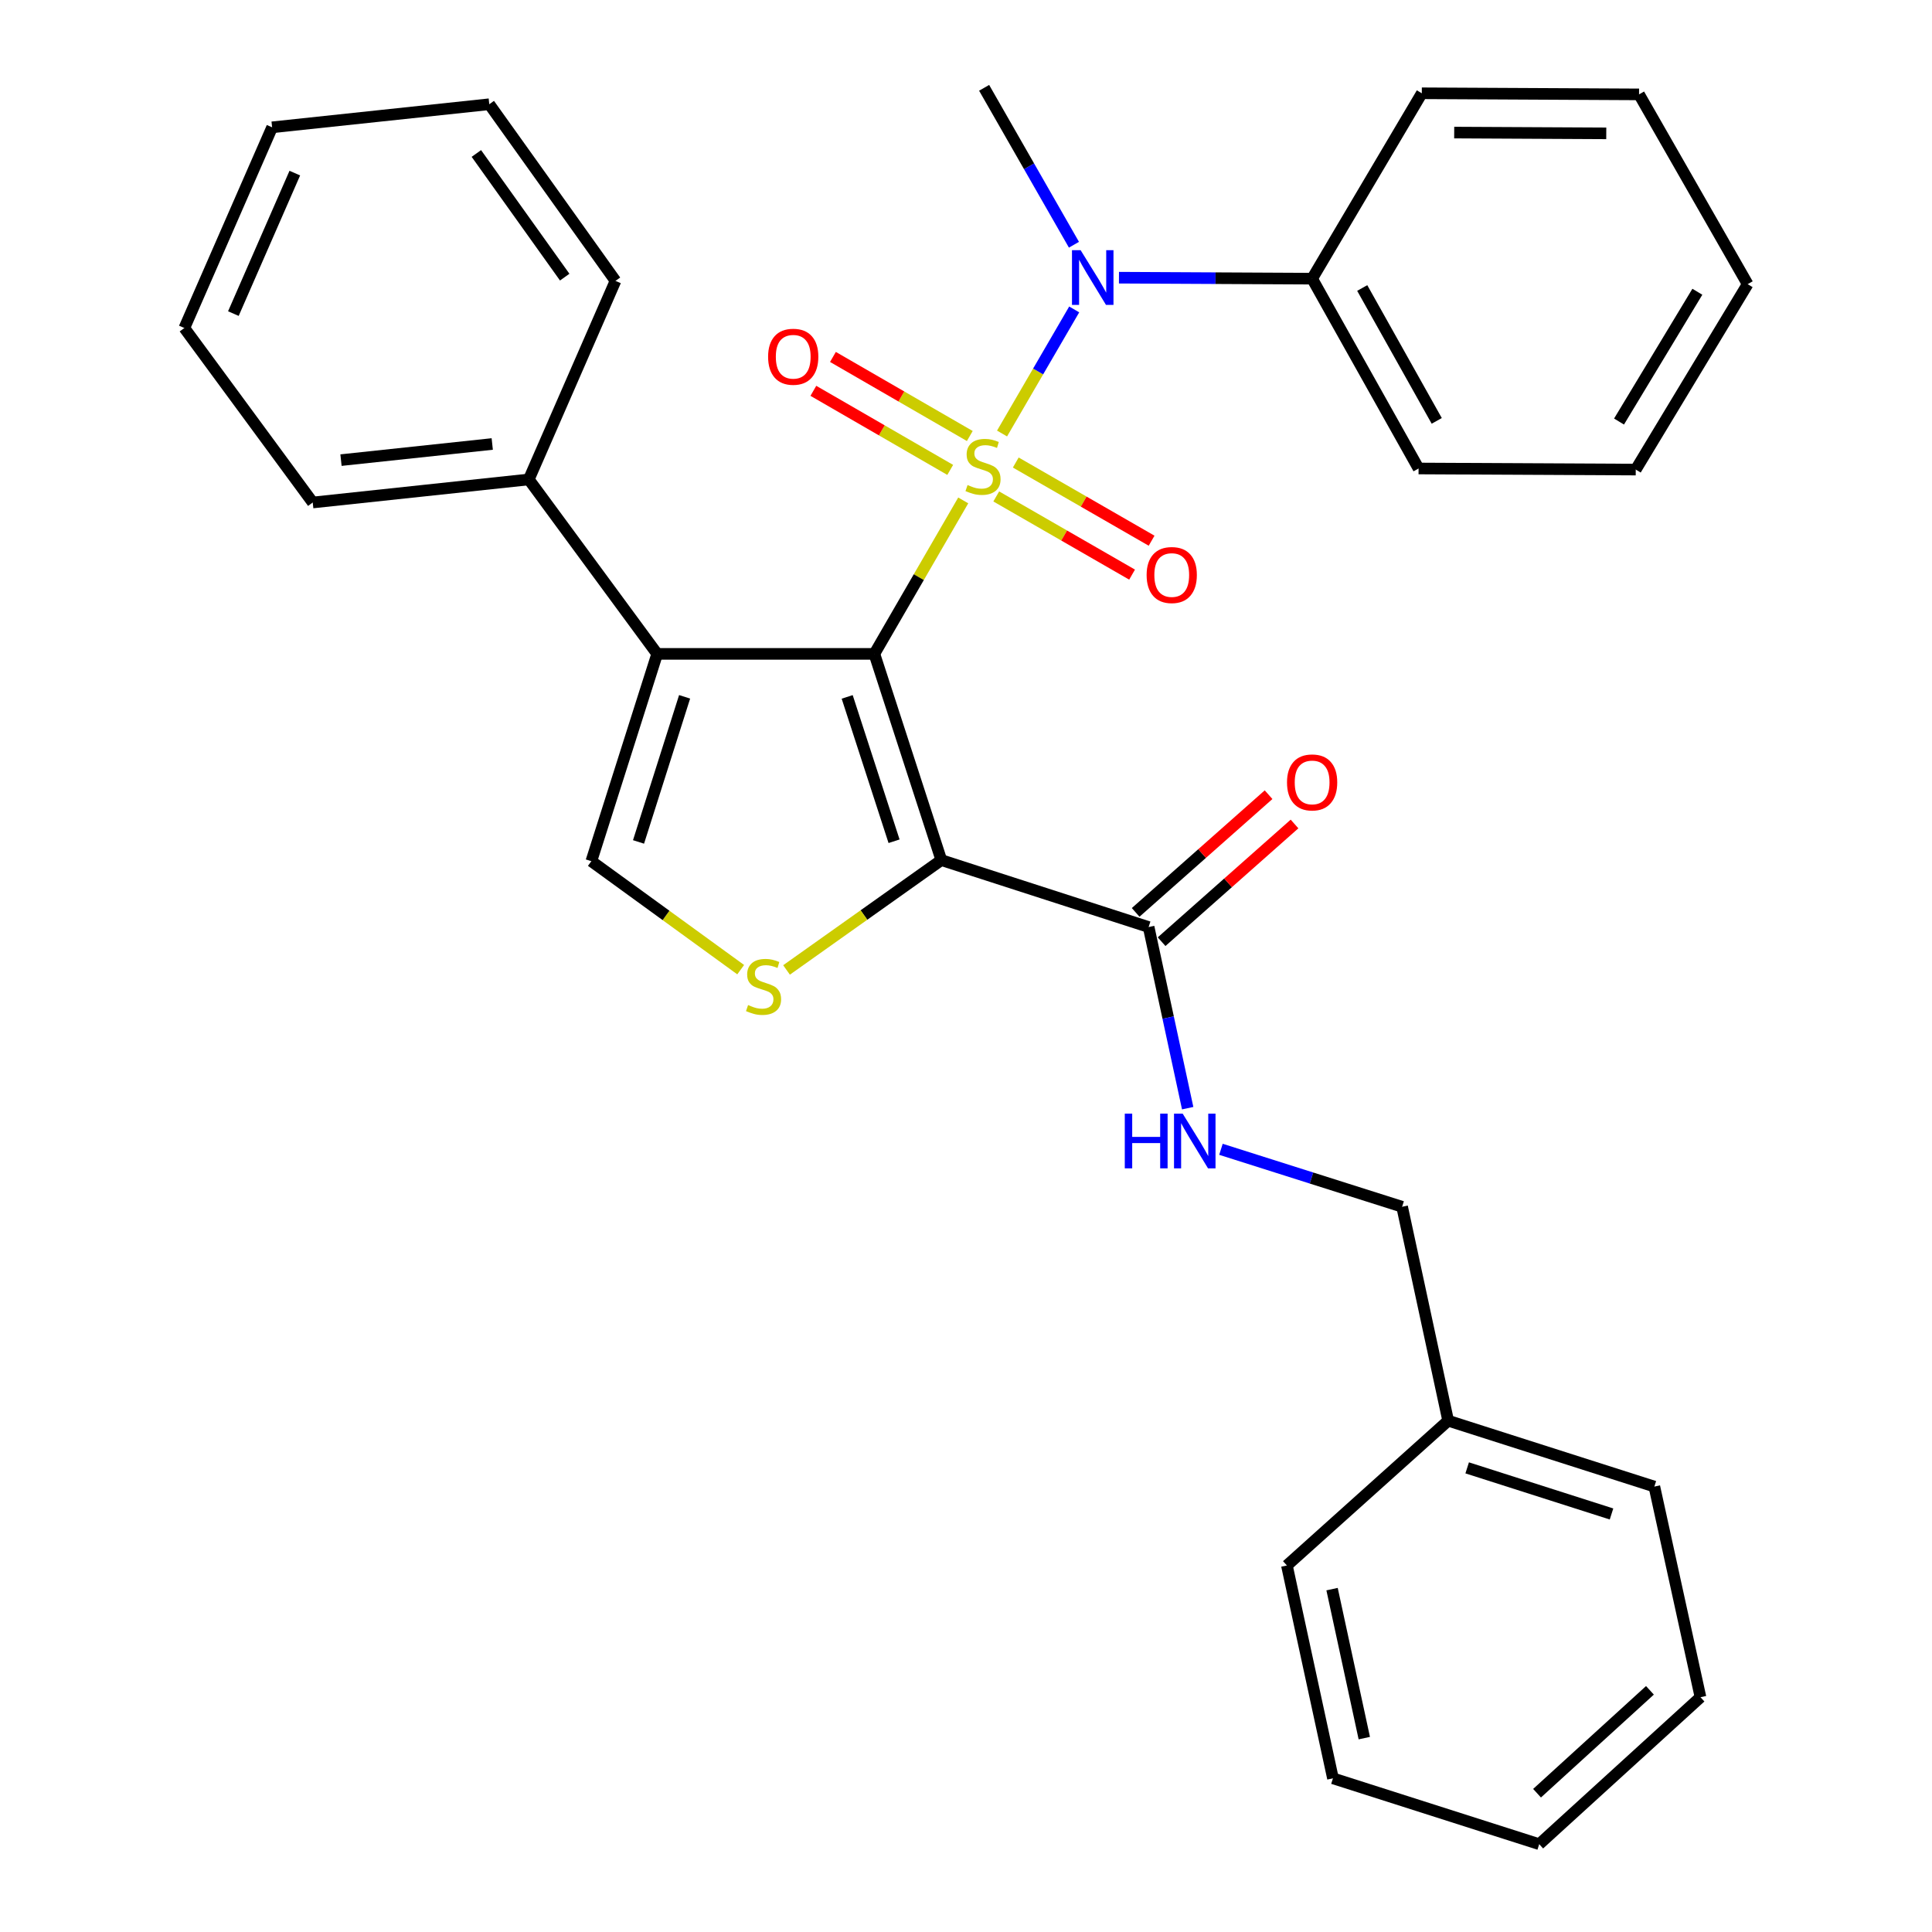 <?xml version='1.0' encoding='iso-8859-1'?>
<svg version='1.1' baseProfile='full'
              xmlns='http://www.w3.org/2000/svg'
                      xmlns:rdkit='http://www.rdkit.org/xml'
                      xmlns:xlink='http://www.w3.org/1999/xlink'
                  xml:space='preserve'
width='1000px' height='1000px' viewBox='0 0 1000 1000'>
<!-- END OF HEADER -->
<rect style='opacity:1.0;fill:#FFFFFF;stroke:none' width='1000' height='1000' x='0' y='0'> </rect>
<path class='bond-0' d='M 498.569,259.016 L 475.568,298.731' style='fill:none;fill-rule:evenodd;stroke:#CCCC00;stroke-width:6px;stroke-linecap:butt;stroke-linejoin:miter;stroke-opacity:1' />
<path class='bond-0' d='M 475.568,298.731 L 452.567,338.447' style='fill:none;fill-rule:evenodd;stroke:#000000;stroke-width:6px;stroke-linecap:butt;stroke-linejoin:miter;stroke-opacity:1' />
<path class='bond-4' d='M 518.663,224.386 L 537.334,192.271' style='fill:none;fill-rule:evenodd;stroke:#CCCC00;stroke-width:6px;stroke-linecap:butt;stroke-linejoin:miter;stroke-opacity:1' />
<path class='bond-4' d='M 537.334,192.271 L 556.006,160.157' style='fill:none;fill-rule:evenodd;stroke:#0000FF;stroke-width:6px;stroke-linecap:butt;stroke-linejoin:miter;stroke-opacity:1' />
<path class='bond-7' d='M 501.962,225.676 L 466.545,205.213' style='fill:none;fill-rule:evenodd;stroke:#CCCC00;stroke-width:6px;stroke-linecap:butt;stroke-linejoin:miter;stroke-opacity:1' />
<path class='bond-7' d='M 466.545,205.213 L 431.129,184.75' style='fill:none;fill-rule:evenodd;stroke:#FF0000;stroke-width:6px;stroke-linecap:butt;stroke-linejoin:miter;stroke-opacity:1' />
<path class='bond-7' d='M 491.828,243.215 L 456.412,222.752' style='fill:none;fill-rule:evenodd;stroke:#CCCC00;stroke-width:6px;stroke-linecap:butt;stroke-linejoin:miter;stroke-opacity:1' />
<path class='bond-7' d='M 456.412,222.752 L 420.995,202.289' style='fill:none;fill-rule:evenodd;stroke:#FF0000;stroke-width:6px;stroke-linecap:butt;stroke-linejoin:miter;stroke-opacity:1' />
<path class='bond-8' d='M 515.657,256.956 L 550.81,277.19' style='fill:none;fill-rule:evenodd;stroke:#CCCC00;stroke-width:6px;stroke-linecap:butt;stroke-linejoin:miter;stroke-opacity:1' />
<path class='bond-8' d='M 550.81,277.19 L 585.964,297.423' style='fill:none;fill-rule:evenodd;stroke:#FF0000;stroke-width:6px;stroke-linecap:butt;stroke-linejoin:miter;stroke-opacity:1' />
<path class='bond-8' d='M 525.761,239.401 L 560.915,259.634' style='fill:none;fill-rule:evenodd;stroke:#CCCC00;stroke-width:6px;stroke-linecap:butt;stroke-linejoin:miter;stroke-opacity:1' />
<path class='bond-8' d='M 560.915,259.634 L 596.068,279.868' style='fill:none;fill-rule:evenodd;stroke:#FF0000;stroke-width:6px;stroke-linecap:butt;stroke-linejoin:miter;stroke-opacity:1' />
<path class='bond-1' d='M 452.567,338.447 L 487.227,445.185' style='fill:none;fill-rule:evenodd;stroke:#000000;stroke-width:6px;stroke-linecap:butt;stroke-linejoin:miter;stroke-opacity:1' />
<path class='bond-1' d='M 438.5,360.714 L 462.763,435.43' style='fill:none;fill-rule:evenodd;stroke:#000000;stroke-width:6px;stroke-linecap:butt;stroke-linejoin:miter;stroke-opacity:1' />
<path class='bond-2' d='M 452.567,338.447 L 340.157,338.447' style='fill:none;fill-rule:evenodd;stroke:#000000;stroke-width:6px;stroke-linecap:butt;stroke-linejoin:miter;stroke-opacity:1' />
<path class='bond-3' d='M 487.227,445.185 L 447.169,473.614' style='fill:none;fill-rule:evenodd;stroke:#000000;stroke-width:6px;stroke-linecap:butt;stroke-linejoin:miter;stroke-opacity:1' />
<path class='bond-3' d='M 447.169,473.614 L 407.11,502.042' style='fill:none;fill-rule:evenodd;stroke:#CCCC00;stroke-width:6px;stroke-linecap:butt;stroke-linejoin:miter;stroke-opacity:1' />
<path class='bond-6' d='M 487.227,445.185 L 594.528,479.834' style='fill:none;fill-rule:evenodd;stroke:#000000;stroke-width:6px;stroke-linecap:butt;stroke-linejoin:miter;stroke-opacity:1' />
<path class='bond-5' d='M 340.157,338.447 L 306.082,445.748' style='fill:none;fill-rule:evenodd;stroke:#000000;stroke-width:6px;stroke-linecap:butt;stroke-linejoin:miter;stroke-opacity:1' />
<path class='bond-5' d='M 354.352,360.673 L 330.499,435.783' style='fill:none;fill-rule:evenodd;stroke:#000000;stroke-width:6px;stroke-linecap:butt;stroke-linejoin:miter;stroke-opacity:1' />
<path class='bond-10' d='M 340.157,338.447 L 273.706,248.161' style='fill:none;fill-rule:evenodd;stroke:#000000;stroke-width:6px;stroke-linecap:butt;stroke-linejoin:miter;stroke-opacity:1' />
<path class='bond-31' d='M 383.375,501.892 L 344.729,473.82' style='fill:none;fill-rule:evenodd;stroke:#CCCC00;stroke-width:6px;stroke-linecap:butt;stroke-linejoin:miter;stroke-opacity:1' />
<path class='bond-31' d='M 344.729,473.82 L 306.082,445.748' style='fill:none;fill-rule:evenodd;stroke:#000000;stroke-width:6px;stroke-linecap:butt;stroke-linejoin:miter;stroke-opacity:1' />
<path class='bond-11' d='M 579.175,143.731 L 629.164,143.984' style='fill:none;fill-rule:evenodd;stroke:#0000FF;stroke-width:6px;stroke-linecap:butt;stroke-linejoin:miter;stroke-opacity:1' />
<path class='bond-11' d='M 629.164,143.984 L 679.153,144.236' style='fill:none;fill-rule:evenodd;stroke:#000000;stroke-width:6px;stroke-linecap:butt;stroke-linejoin:miter;stroke-opacity:1' />
<path class='bond-14' d='M 555.872,126.674 L 532.629,86.064' style='fill:none;fill-rule:evenodd;stroke:#0000FF;stroke-width:6px;stroke-linecap:butt;stroke-linejoin:miter;stroke-opacity:1' />
<path class='bond-14' d='M 532.629,86.064 L 509.385,45.455' style='fill:none;fill-rule:evenodd;stroke:#000000;stroke-width:6px;stroke-linecap:butt;stroke-linejoin:miter;stroke-opacity:1' />
<path class='bond-9' d='M 594.528,479.834 L 604.636,526.71' style='fill:none;fill-rule:evenodd;stroke:#000000;stroke-width:6px;stroke-linecap:butt;stroke-linejoin:miter;stroke-opacity:1' />
<path class='bond-9' d='M 604.636,526.71 L 614.744,573.586' style='fill:none;fill-rule:evenodd;stroke:#0000FF;stroke-width:6px;stroke-linecap:butt;stroke-linejoin:miter;stroke-opacity:1' />
<path class='bond-12' d='M 601.243,487.416 L 635.642,456.955' style='fill:none;fill-rule:evenodd;stroke:#000000;stroke-width:6px;stroke-linecap:butt;stroke-linejoin:miter;stroke-opacity:1' />
<path class='bond-12' d='M 635.642,456.955 L 670.042,426.494' style='fill:none;fill-rule:evenodd;stroke:#FF0000;stroke-width:6px;stroke-linecap:butt;stroke-linejoin:miter;stroke-opacity:1' />
<path class='bond-12' d='M 587.814,472.251 L 622.213,441.79' style='fill:none;fill-rule:evenodd;stroke:#000000;stroke-width:6px;stroke-linecap:butt;stroke-linejoin:miter;stroke-opacity:1' />
<path class='bond-12' d='M 622.213,441.79 L 656.613,411.329' style='fill:none;fill-rule:evenodd;stroke:#FF0000;stroke-width:6px;stroke-linecap:butt;stroke-linejoin:miter;stroke-opacity:1' />
<path class='bond-13' d='M 631.963,594.878 L 678.847,609.749' style='fill:none;fill-rule:evenodd;stroke:#0000FF;stroke-width:6px;stroke-linecap:butt;stroke-linejoin:miter;stroke-opacity:1' />
<path class='bond-13' d='M 678.847,609.749 L 725.731,624.62' style='fill:none;fill-rule:evenodd;stroke:#000000;stroke-width:6px;stroke-linecap:butt;stroke-linejoin:miter;stroke-opacity:1' />
<path class='bond-16' d='M 273.706,248.161 L 161.87,260.09' style='fill:none;fill-rule:evenodd;stroke:#000000;stroke-width:6px;stroke-linecap:butt;stroke-linejoin:miter;stroke-opacity:1' />
<path class='bond-16' d='M 254.783,229.809 L 176.498,238.159' style='fill:none;fill-rule:evenodd;stroke:#000000;stroke-width:6px;stroke-linecap:butt;stroke-linejoin:miter;stroke-opacity:1' />
<path class='bond-17' d='M 273.706,248.161 L 318.573,145.384' style='fill:none;fill-rule:evenodd;stroke:#000000;stroke-width:6px;stroke-linecap:butt;stroke-linejoin:miter;stroke-opacity:1' />
<path class='bond-18' d='M 679.153,144.236 L 734.25,242.49' style='fill:none;fill-rule:evenodd;stroke:#000000;stroke-width:6px;stroke-linecap:butt;stroke-linejoin:miter;stroke-opacity:1' />
<path class='bond-18' d='M 705.086,149.067 L 743.653,217.844' style='fill:none;fill-rule:evenodd;stroke:#000000;stroke-width:6px;stroke-linecap:butt;stroke-linejoin:miter;stroke-opacity:1' />
<path class='bond-19' d='M 679.153,144.236 L 735.927,48.279' style='fill:none;fill-rule:evenodd;stroke:#000000;stroke-width:6px;stroke-linecap:butt;stroke-linejoin:miter;stroke-opacity:1' />
<path class='bond-15' d='M 725.731,624.62 L 749.566,735.353' style='fill:none;fill-rule:evenodd;stroke:#000000;stroke-width:6px;stroke-linecap:butt;stroke-linejoin:miter;stroke-opacity:1' />
<path class='bond-20' d='M 749.566,735.353 L 856.292,769.45' style='fill:none;fill-rule:evenodd;stroke:#000000;stroke-width:6px;stroke-linecap:butt;stroke-linejoin:miter;stroke-opacity:1' />
<path class='bond-20' d='M 759.41,759.763 L 834.119,783.631' style='fill:none;fill-rule:evenodd;stroke:#000000;stroke-width:6px;stroke-linecap:butt;stroke-linejoin:miter;stroke-opacity:1' />
<path class='bond-21' d='M 749.566,735.353 L 666.099,810.289' style='fill:none;fill-rule:evenodd;stroke:#000000;stroke-width:6px;stroke-linecap:butt;stroke-linejoin:miter;stroke-opacity:1' />
<path class='bond-23' d='M 161.87,260.09 L 95.419,169.782' style='fill:none;fill-rule:evenodd;stroke:#000000;stroke-width:6px;stroke-linecap:butt;stroke-linejoin:miter;stroke-opacity:1' />
<path class='bond-22' d='M 318.573,145.384 L 253.248,53.951' style='fill:none;fill-rule:evenodd;stroke:#000000;stroke-width:6px;stroke-linecap:butt;stroke-linejoin:miter;stroke-opacity:1' />
<path class='bond-22' d='M 292.293,143.445 L 246.565,79.441' style='fill:none;fill-rule:evenodd;stroke:#000000;stroke-width:6px;stroke-linecap:butt;stroke-linejoin:miter;stroke-opacity:1' />
<path class='bond-24' d='M 734.25,242.49 L 846.66,243.052' style='fill:none;fill-rule:evenodd;stroke:#000000;stroke-width:6px;stroke-linecap:butt;stroke-linejoin:miter;stroke-opacity:1' />
<path class='bond-25' d='M 735.927,48.279 L 848.37,48.853' style='fill:none;fill-rule:evenodd;stroke:#000000;stroke-width:6px;stroke-linecap:butt;stroke-linejoin:miter;stroke-opacity:1' />
<path class='bond-25' d='M 752.69,68.621 L 831.4,69.023' style='fill:none;fill-rule:evenodd;stroke:#000000;stroke-width:6px;stroke-linecap:butt;stroke-linejoin:miter;stroke-opacity:1' />
<path class='bond-27' d='M 856.292,769.45 L 880.172,878.473' style='fill:none;fill-rule:evenodd;stroke:#000000;stroke-width:6px;stroke-linecap:butt;stroke-linejoin:miter;stroke-opacity:1' />
<path class='bond-26' d='M 666.099,810.289 L 689.934,920.459' style='fill:none;fill-rule:evenodd;stroke:#000000;stroke-width:6px;stroke-linecap:butt;stroke-linejoin:miter;stroke-opacity:1' />
<path class='bond-26' d='M 689.473,822.531 L 706.157,899.65' style='fill:none;fill-rule:evenodd;stroke:#000000;stroke-width:6px;stroke-linecap:butt;stroke-linejoin:miter;stroke-opacity:1' />
<path class='bond-29' d='M 253.248,53.951 L 140.849,65.902' style='fill:none;fill-rule:evenodd;stroke:#000000;stroke-width:6px;stroke-linecap:butt;stroke-linejoin:miter;stroke-opacity:1' />
<path class='bond-33' d='M 95.419,169.782 L 140.849,65.902' style='fill:none;fill-rule:evenodd;stroke:#000000;stroke-width:6px;stroke-linecap:butt;stroke-linejoin:miter;stroke-opacity:1' />
<path class='bond-33' d='M 120.793,162.316 L 152.594,89.6' style='fill:none;fill-rule:evenodd;stroke:#000000;stroke-width:6px;stroke-linecap:butt;stroke-linejoin:miter;stroke-opacity:1' />
<path class='bond-32' d='M 846.66,243.052 L 904.581,147.084' style='fill:none;fill-rule:evenodd;stroke:#000000;stroke-width:6px;stroke-linecap:butt;stroke-linejoin:miter;stroke-opacity:1' />
<path class='bond-32' d='M 838.005,218.19 L 878.55,151.012' style='fill:none;fill-rule:evenodd;stroke:#000000;stroke-width:6px;stroke-linecap:butt;stroke-linejoin:miter;stroke-opacity:1' />
<path class='bond-28' d='M 848.37,48.853 L 904.581,147.084' style='fill:none;fill-rule:evenodd;stroke:#000000;stroke-width:6px;stroke-linecap:butt;stroke-linejoin:miter;stroke-opacity:1' />
<path class='bond-30' d='M 689.934,920.459 L 796.695,954.545' style='fill:none;fill-rule:evenodd;stroke:#000000;stroke-width:6px;stroke-linecap:butt;stroke-linejoin:miter;stroke-opacity:1' />
<path class='bond-34' d='M 880.172,878.473 L 796.695,954.545' style='fill:none;fill-rule:evenodd;stroke:#000000;stroke-width:6px;stroke-linecap:butt;stroke-linejoin:miter;stroke-opacity:1' />
<path class='bond-34' d='M 854.007,874.912 L 795.573,928.163' style='fill:none;fill-rule:evenodd;stroke:#000000;stroke-width:6px;stroke-linecap:butt;stroke-linejoin:miter;stroke-opacity:1' />
<path  class='atom-0' d='M 500.811 251.05
Q 501.131 251.17, 502.451 251.73
Q 503.771 252.29, 505.211 252.65
Q 506.691 252.97, 508.131 252.97
Q 510.811 252.97, 512.371 251.69
Q 513.931 250.37, 513.931 248.09
Q 513.931 246.53, 513.131 245.57
Q 512.371 244.61, 511.171 244.09
Q 509.971 243.57, 507.971 242.97
Q 505.451 242.21, 503.931 241.49
Q 502.451 240.77, 501.371 239.25
Q 500.331 237.73, 500.331 235.17
Q 500.331 231.61, 502.731 229.41
Q 505.171 227.21, 509.971 227.21
Q 513.251 227.21, 516.971 228.77
L 516.051 231.85
Q 512.651 230.45, 510.091 230.45
Q 507.331 230.45, 505.811 231.61
Q 504.291 232.73, 504.331 234.69
Q 504.331 236.21, 505.091 237.13
Q 505.891 238.05, 507.011 238.57
Q 508.171 239.09, 510.091 239.69
Q 512.651 240.49, 514.171 241.29
Q 515.691 242.09, 516.771 243.73
Q 517.891 245.33, 517.891 248.09
Q 517.891 252.01, 515.251 254.13
Q 512.651 256.21, 508.291 256.21
Q 505.771 256.21, 503.851 255.65
Q 501.971 255.13, 499.731 254.21
L 500.811 251.05
' fill='#CCCC00'/>
<path  class='atom-4' d='M 387.209 520.208
Q 387.529 520.328, 388.849 520.888
Q 390.169 521.448, 391.609 521.808
Q 393.089 522.128, 394.529 522.128
Q 397.209 522.128, 398.769 520.848
Q 400.329 519.528, 400.329 517.248
Q 400.329 515.688, 399.529 514.728
Q 398.769 513.768, 397.569 513.248
Q 396.369 512.728, 394.369 512.128
Q 391.849 511.368, 390.329 510.648
Q 388.849 509.928, 387.769 508.408
Q 386.729 506.888, 386.729 504.328
Q 386.729 500.768, 389.129 498.568
Q 391.569 496.368, 396.369 496.368
Q 399.649 496.368, 403.369 497.928
L 402.449 501.008
Q 399.049 499.608, 396.489 499.608
Q 393.729 499.608, 392.209 500.768
Q 390.689 501.888, 390.729 503.848
Q 390.729 505.368, 391.489 506.288
Q 392.289 507.208, 393.409 507.728
Q 394.569 508.248, 396.489 508.848
Q 399.049 509.648, 400.569 510.448
Q 402.089 511.248, 403.169 512.888
Q 404.289 514.488, 404.289 517.248
Q 404.289 521.168, 401.649 523.288
Q 399.049 525.368, 394.689 525.368
Q 392.169 525.368, 390.249 524.808
Q 388.369 524.288, 386.129 523.368
L 387.209 520.208
' fill='#CCCC00'/>
<path  class='atom-5' d='M 559.336 129.503
L 568.616 144.503
Q 569.536 145.983, 571.016 148.663
Q 572.496 151.343, 572.576 151.503
L 572.576 129.503
L 576.336 129.503
L 576.336 157.823
L 572.456 157.823
L 562.496 141.423
Q 561.336 139.503, 560.096 137.303
Q 558.896 135.103, 558.536 134.423
L 558.536 157.823
L 554.856 157.823
L 554.856 129.503
L 559.336 129.503
' fill='#0000FF'/>
<path  class='atom-8' d='M 397.57 184.649
Q 397.57 177.849, 400.93 174.049
Q 404.29 170.249, 410.57 170.249
Q 416.85 170.249, 420.21 174.049
Q 423.57 177.849, 423.57 184.649
Q 423.57 191.529, 420.17 195.449
Q 416.77 199.329, 410.57 199.329
Q 404.33 199.329, 400.93 195.449
Q 397.57 191.569, 397.57 184.649
M 410.57 196.129
Q 414.89 196.129, 417.21 193.249
Q 419.57 190.329, 419.57 184.649
Q 419.57 179.089, 417.21 176.289
Q 414.89 173.449, 410.57 173.449
Q 406.25 173.449, 403.89 176.249
Q 401.57 179.049, 401.57 184.649
Q 401.57 190.369, 403.89 193.249
Q 406.25 196.129, 410.57 196.129
' fill='#FF0000'/>
<path  class='atom-9' d='M 593.49 297.632
Q 593.49 290.832, 596.85 287.032
Q 600.21 283.232, 606.49 283.232
Q 612.77 283.232, 616.13 287.032
Q 619.49 290.832, 619.49 297.632
Q 619.49 304.512, 616.09 308.432
Q 612.69 312.312, 606.49 312.312
Q 600.25 312.312, 596.85 308.432
Q 593.49 304.552, 593.49 297.632
M 606.49 309.112
Q 610.81 309.112, 613.13 306.232
Q 615.49 303.312, 615.49 297.632
Q 615.49 292.072, 613.13 289.272
Q 610.81 286.432, 606.49 286.432
Q 602.17 286.432, 599.81 289.232
Q 597.49 292.032, 597.49 297.632
Q 597.49 303.352, 599.81 306.232
Q 602.17 309.112, 606.49 309.112
' fill='#FF0000'/>
<path  class='atom-10' d='M 582.188 576.418
L 586.028 576.418
L 586.028 588.458
L 600.508 588.458
L 600.508 576.418
L 604.348 576.418
L 604.348 604.738
L 600.508 604.738
L 600.508 591.658
L 586.028 591.658
L 586.028 604.738
L 582.188 604.738
L 582.188 576.418
' fill='#0000FF'/>
<path  class='atom-10' d='M 612.148 576.418
L 621.428 591.418
Q 622.348 592.898, 623.828 595.578
Q 625.308 598.258, 625.388 598.418
L 625.388 576.418
L 629.148 576.418
L 629.148 604.738
L 625.268 604.738
L 615.308 588.338
Q 614.148 586.418, 612.908 584.218
Q 611.708 582.018, 611.348 581.338
L 611.348 604.738
L 607.668 604.738
L 607.668 576.418
L 612.148 576.418
' fill='#0000FF'/>
<path  class='atom-13' d='M 666.153 404.978
Q 666.153 398.178, 669.513 394.378
Q 672.873 390.578, 679.153 390.578
Q 685.433 390.578, 688.793 394.378
Q 692.153 398.178, 692.153 404.978
Q 692.153 411.858, 688.753 415.778
Q 685.353 419.658, 679.153 419.658
Q 672.913 419.658, 669.513 415.778
Q 666.153 411.898, 666.153 404.978
M 679.153 416.458
Q 683.473 416.458, 685.793 413.578
Q 688.153 410.658, 688.153 404.978
Q 688.153 399.418, 685.793 396.618
Q 683.473 393.778, 679.153 393.778
Q 674.833 393.778, 672.473 396.578
Q 670.153 399.378, 670.153 404.978
Q 670.153 410.698, 672.473 413.578
Q 674.833 416.458, 679.153 416.458
' fill='#FF0000'/>
</svg>
